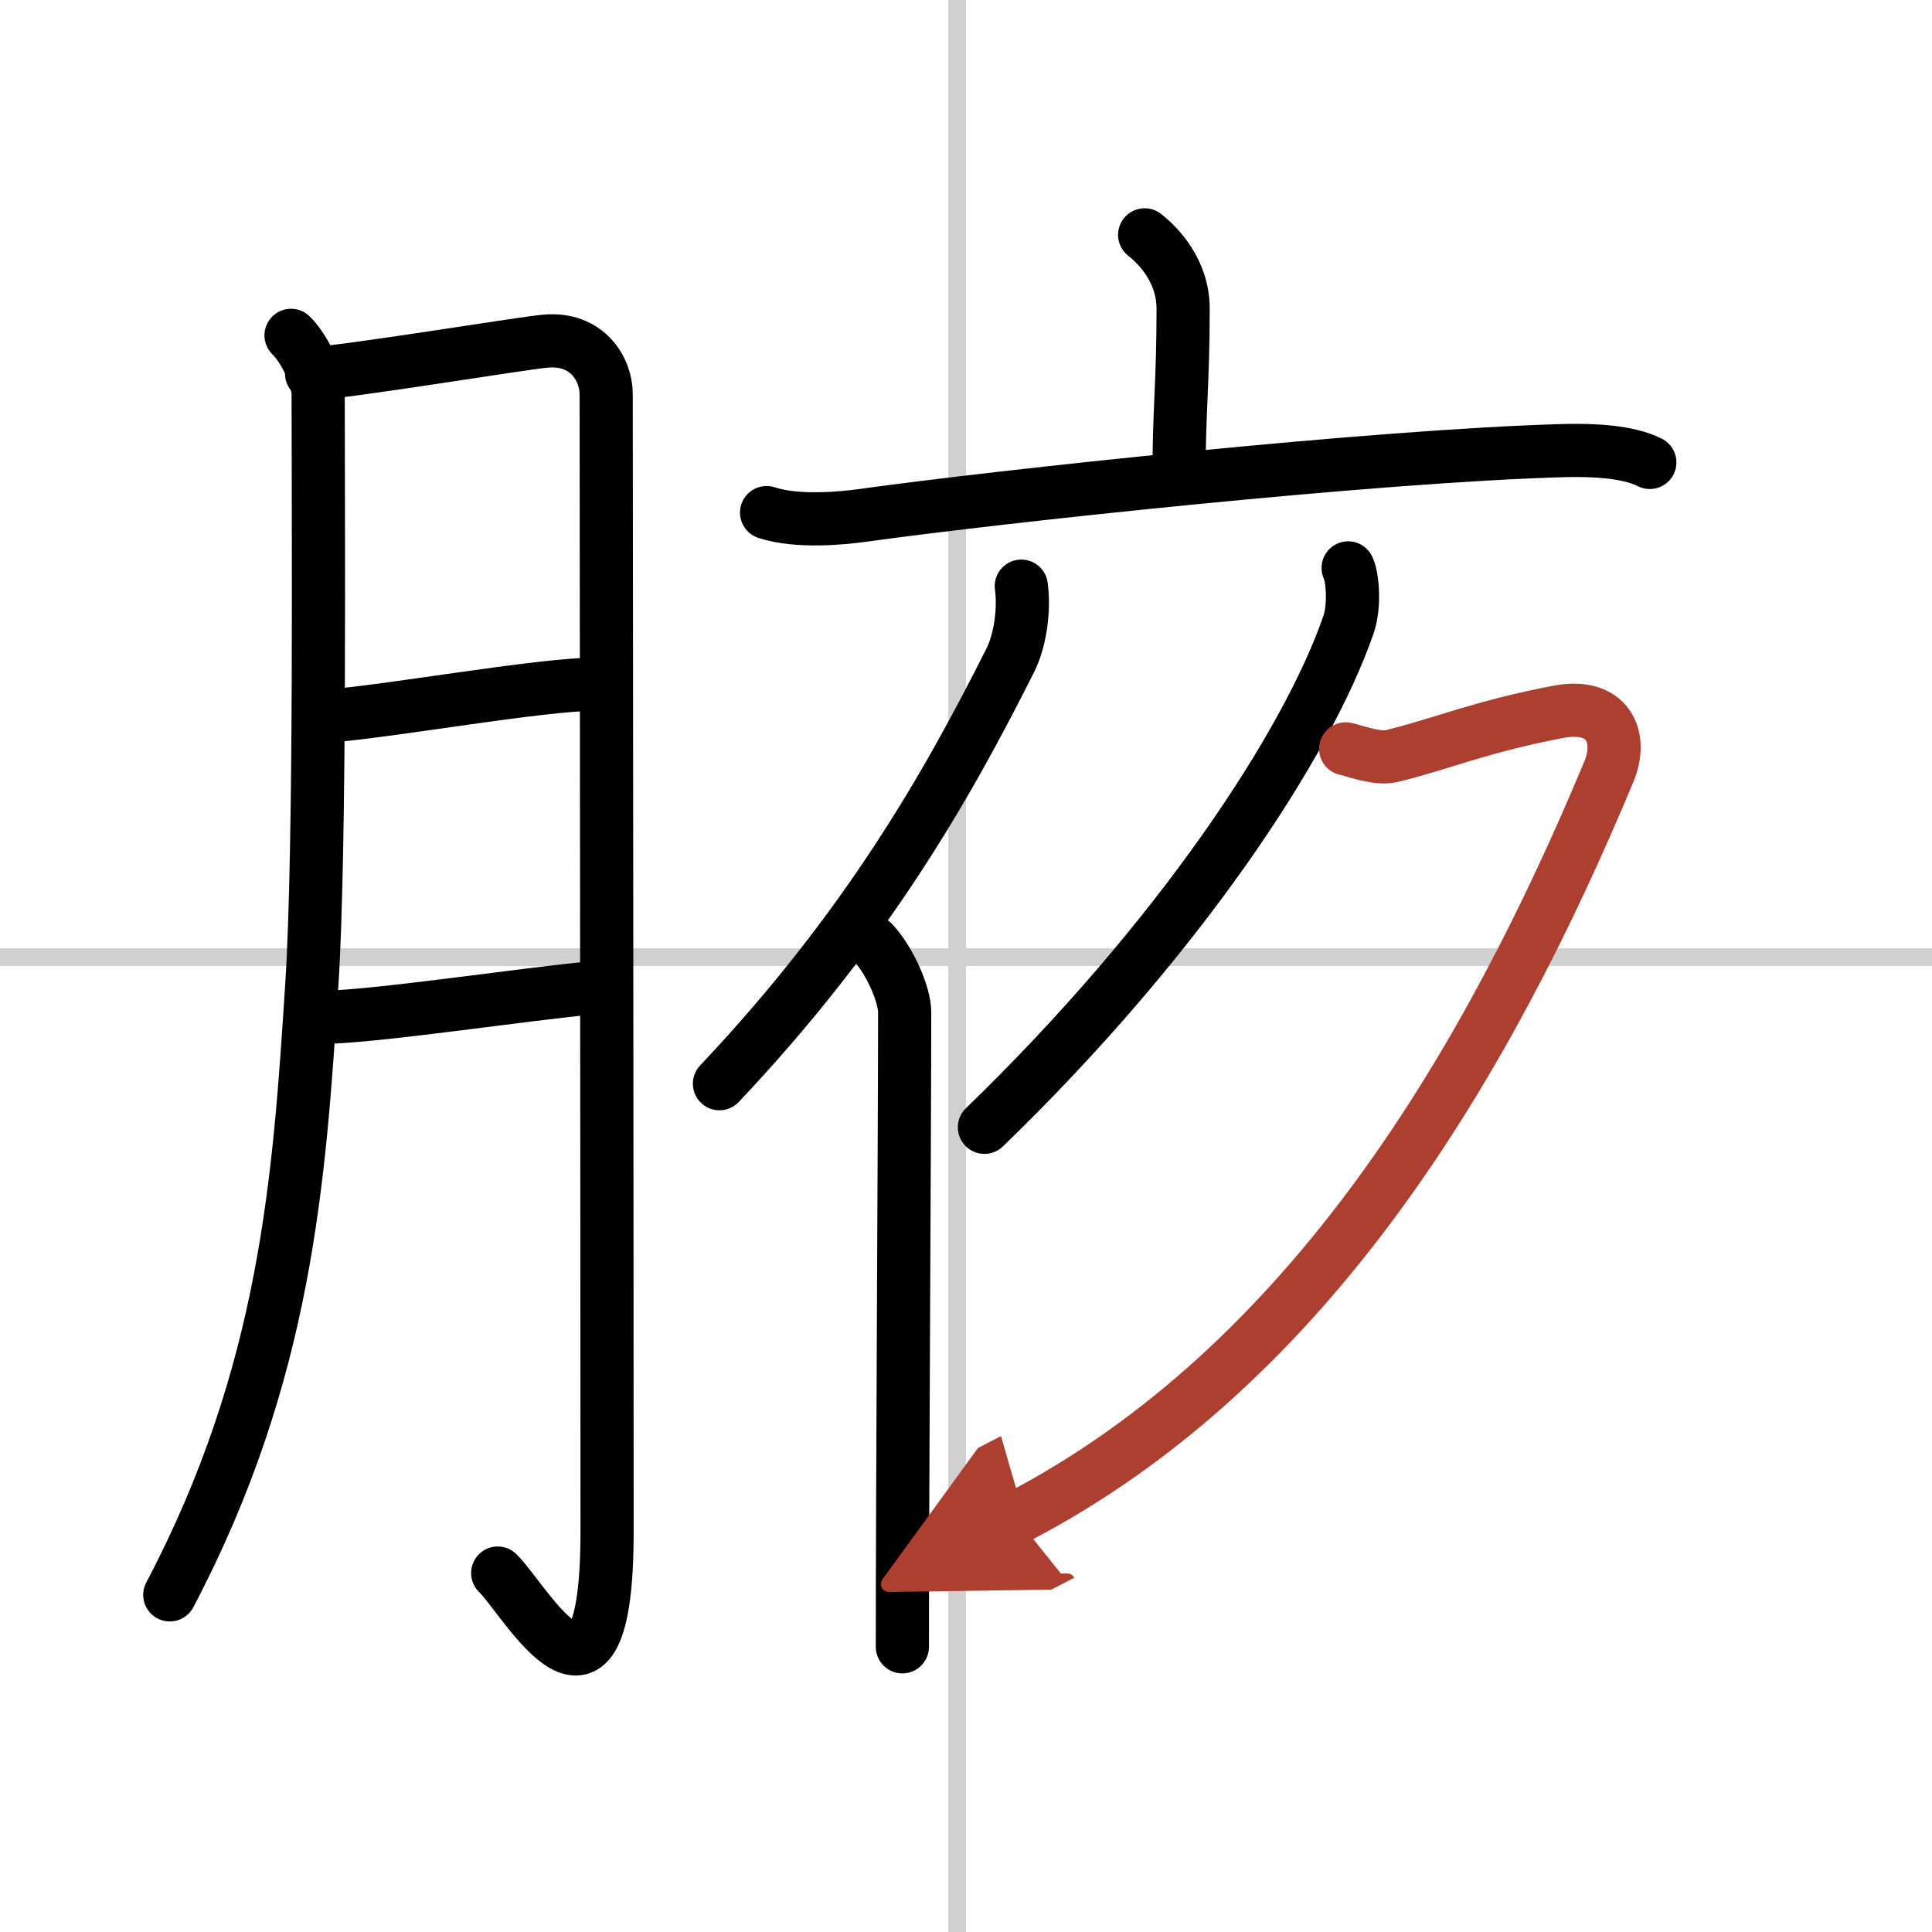 <svg width="400" height="400" viewBox="0 0 109 109" xmlns="http://www.w3.org/2000/svg"><defs><marker id="a" markerWidth="4" orient="auto" refX="1" refY="5" viewBox="0 0 10 10"><polyline points="0 0 10 5 0 10 1 5" fill="#ad3f31" stroke="#ad3f31"/></marker></defs><g fill="none" stroke="#000" stroke-linecap="round" stroke-linejoin="round" stroke-width="3"><rect width="100%" height="100%" fill="#fff" stroke="#fff"/><line x1="54" x2="54" y2="109" stroke="#d0d0d0" stroke-width="1"/><line x2="109" y1="54" y2="54" stroke="#d0d0d0" stroke-width="1"/><path d="m16.42 18.92c0.83 0.83 1.53 2.42 1.53 3.35 0 6.74 0.14 25.66-0.36 33.32-0.7 10.89-1.42 21.87-8.01 34.39"/><path d="m17.58 21.08c1.82-0.06 11.81-1.71 13.17-1.83 2.42-0.23 3.45 1.63 3.45 2.98 0 3.19 0.05 46.09 0.05 64.17 0 12.44-4.62 3.84-6.17 2.35"/><path d="m18.32 40.42c3.89-0.31 12-1.8 15.42-1.83"/><path d="m18.26 57.4c3.27-0.08 11.02-1.28 15.45-1.7"/><path d="m64.58 13.25c0.73 0.57 2.17 2 2.17 4.17 0 4.16-0.23 5.72-0.23 9.28"/><path d="m43.25 28.92c1.75 0.58 4.37 0.3 5.33 0.17 7.81-1.09 29.06-3.38 39.67-3.67 1.64-0.04 3.61 0.05 4.83 0.67"/><path d="m57.62 33.07c0.18 1.31-0.05 3.03-0.61 4.16-3.6 7.17-8.17 15.18-16.42 23.91"/><path d="m49.25 53.17c1 1.08 1.79 2.99 1.79 3.93 0 6.12-0.13 27.05-0.13 35.81"/><path d="M76.06,32.04c0.26,0.54,0.38,2.16,0.02,3.2C73.75,42,66.5,53,55.54,63.6"/><path d="M75.92,42.25c0.3,0.04,1.75,0.61,2.58,0.41c2.75-0.66,5-1.66,9.42-2.5c2.79-0.53,3.68,1.4,2.84,3.4C84,59.75,74,77,57.34,85.64" marker-end="url(#a)" stroke="#ad3f31"/></g></svg>
